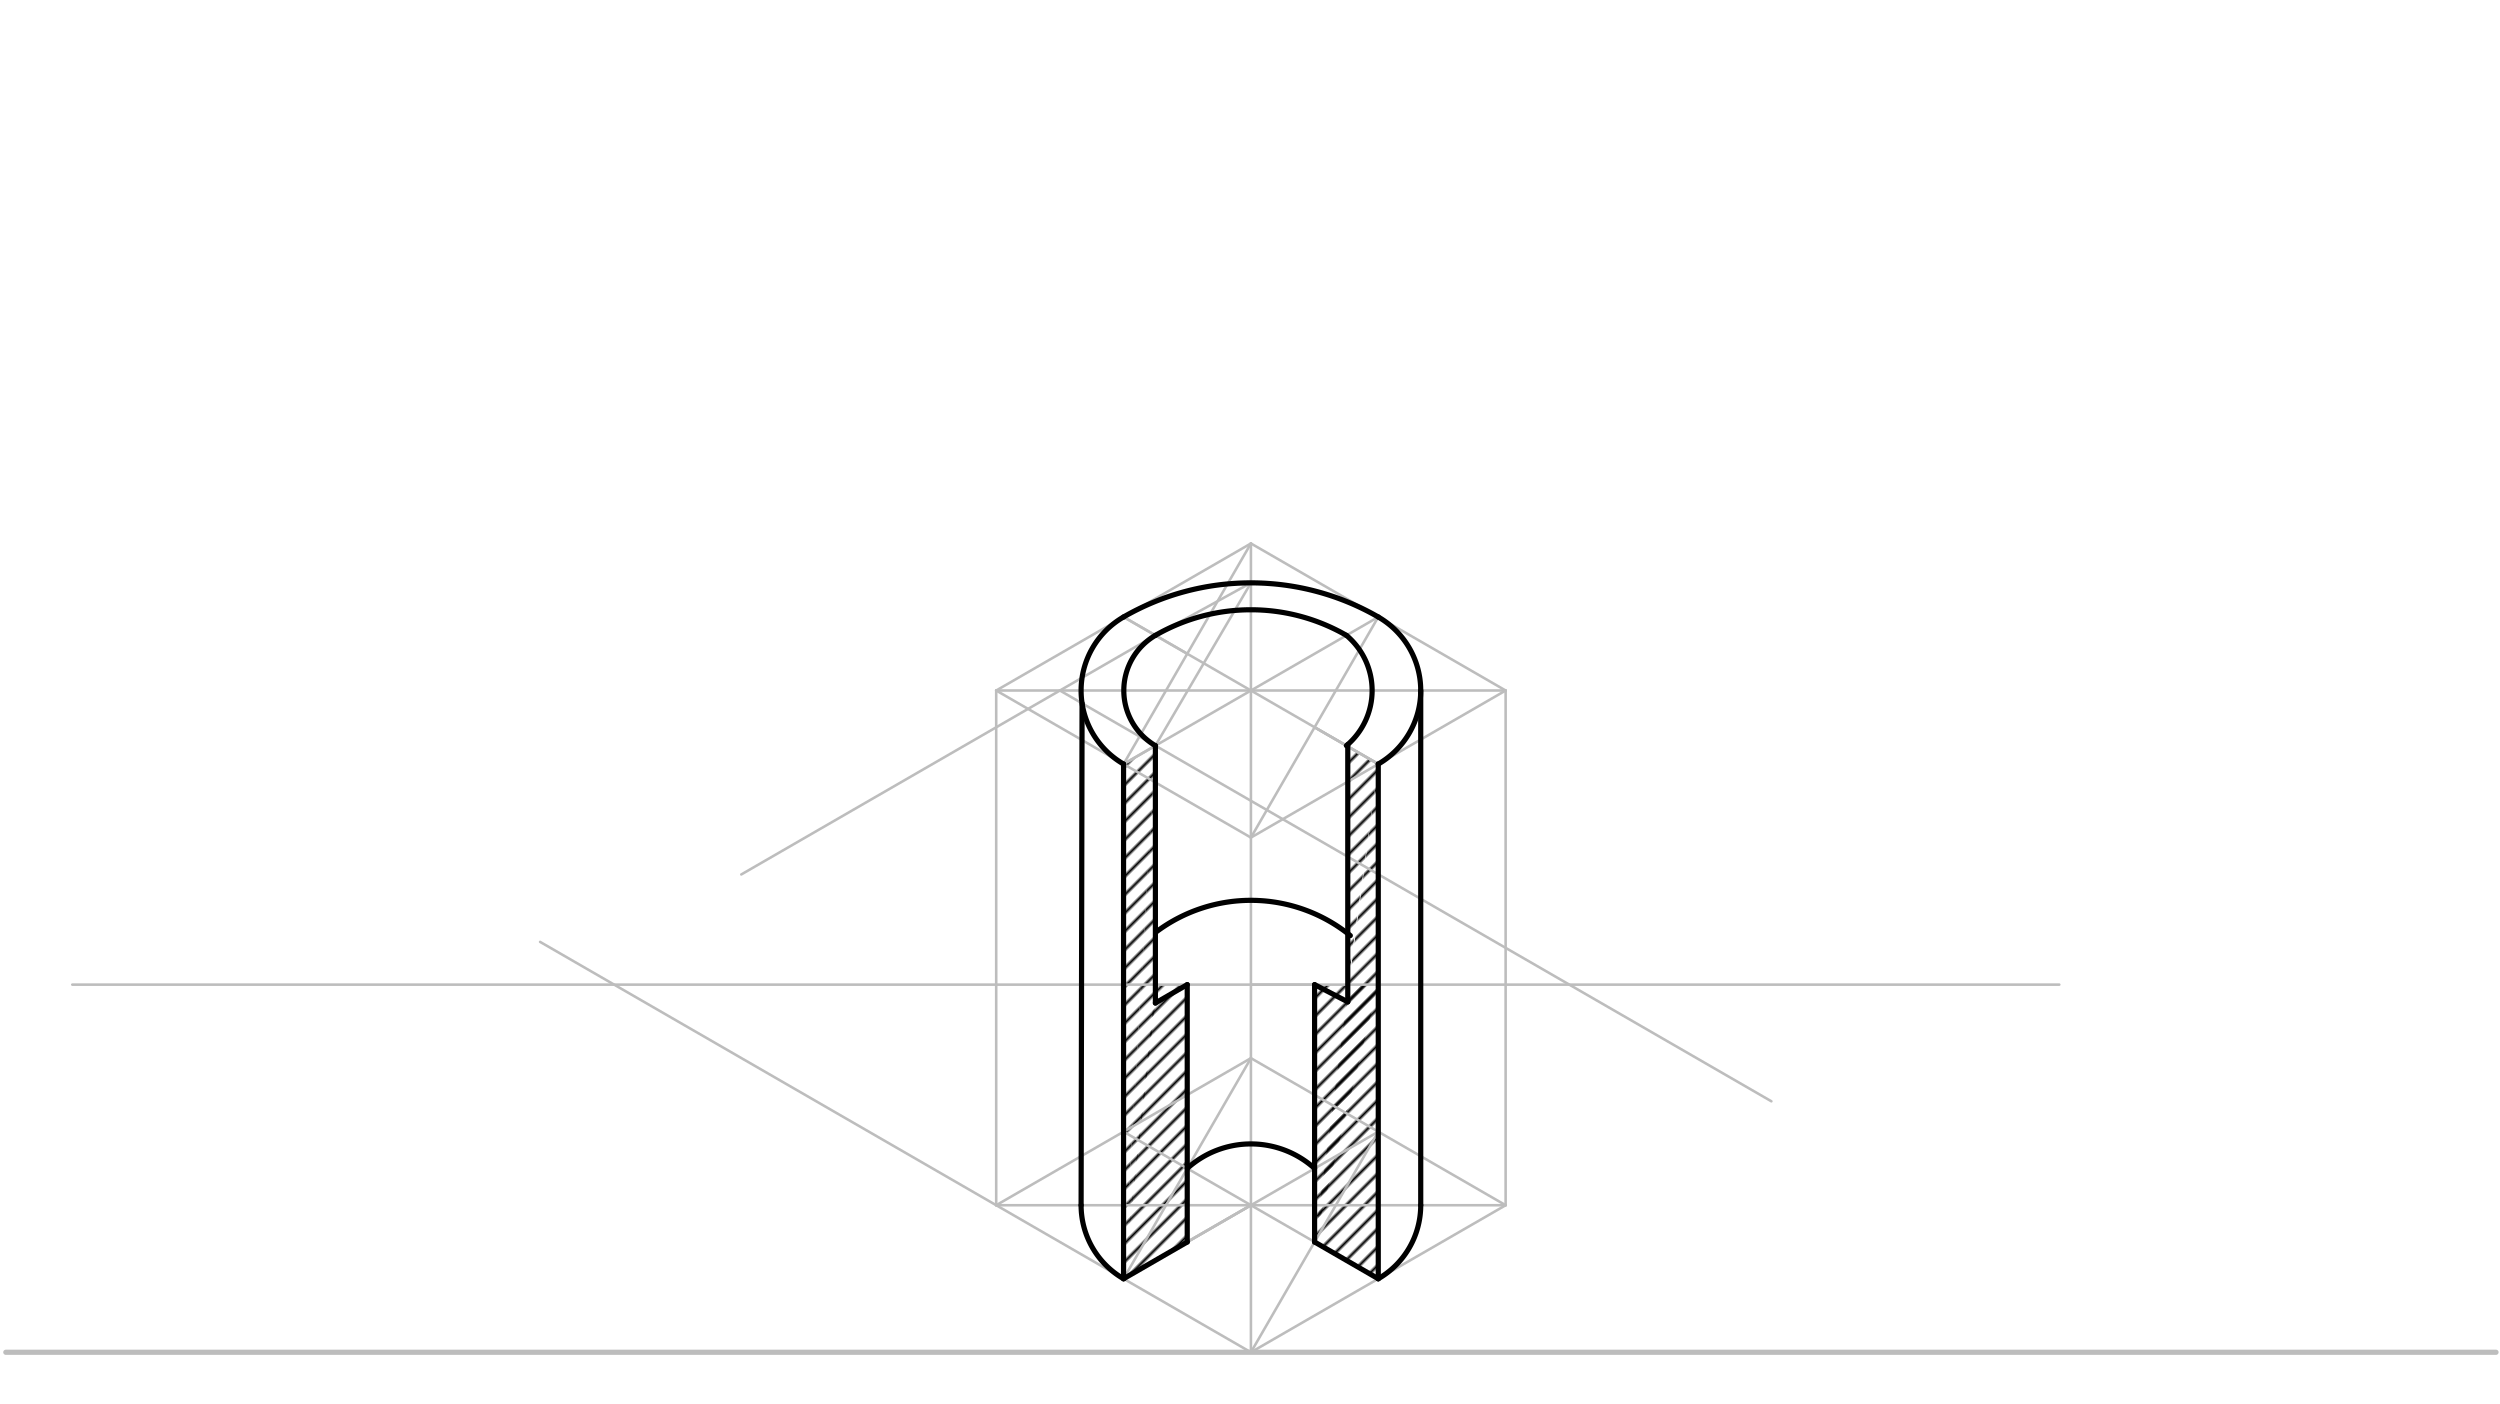 <svg xmlns="http://www.w3.org/2000/svg" class="svg--816" height="100%" preserveAspectRatio="xMidYMid meet" viewBox="0 0 963.78 541.417" width="100%"><defs><marker id="marker-arrow" markerHeight="16" markerUnits="userSpaceOnUse" markerWidth="24" orient="auto-start-reverse" refX="24" refY="4" viewBox="0 0 24 8"><path d="M 0 0 L 24 4 L 0 8 z" stroke="inherit"></path></marker></defs><g class="aux-layer--949"><g class="element--733"><defs><pattern height="5" id="fill_83_8fnide__pattern-stripes" patternTransform="rotate(-45)" patternUnits="userSpaceOnUse" width="5"><rect fill="#000000" height="1" transform="translate(0,0)" width="5"></rect></pattern></defs><g fill="url(#fill_83_8fnide__pattern-stripes)"><path d="M 433.145 294.549 L 445.419 287.462 L 433.145 492.974 L 434 297.5 Z" stroke="none"></path></g></g><g class="element--733"><defs><pattern height="5" id="fill_87_ge071q__pattern-stripes" patternTransform="rotate(-45)" patternUnits="userSpaceOnUse" width="5"><rect fill="#000000" height="1" transform="translate(0,0)" width="5"></rect></pattern></defs><g fill="url(#fill_87_ge071q__pattern-stripes)"><path d="M 445.419 386.675 L 433.145 492.974 L 445.419 287.462 L 445.419 386.675 Z" stroke="none"></path></g></g><g class="element--733"><defs><pattern height="5" id="fill_94_1etns__pattern-stripes" patternTransform="rotate(-45)" patternUnits="userSpaceOnUse" width="5"><rect fill="#000000" height="1" transform="translate(0,0)" width="5"></rect></pattern></defs><g fill="url(#fill_94_1etns__pattern-stripes)"><path d="M 445.419 379.588 L 457.693 379.588 L 457.693 478.801 L 433.145 492.974 L 433.145 492.974 L 433.145 492.974 L 445.419 379.588 Z" stroke="none"></path></g></g><g class="element--733"><defs><pattern height="5" id="fill_98_adezd8__pattern-stripes" patternTransform="rotate(-45)" patternUnits="userSpaceOnUse" width="5"><rect fill="#000000" height="1" transform="translate(0,0)" width="5"></rect></pattern></defs><g fill="url(#fill_98_adezd8__pattern-stripes)"><path d="M 519.581 287.76 L 531.34 294.549 L 519.581 379.588 L 519.581 287.76 Z" stroke="none"></path></g></g><g class="element--733"><defs><pattern height="5" id="fill_103_ds4f1b__pattern-stripes" patternTransform="rotate(-45)" patternUnits="userSpaceOnUse" width="5"><rect fill="#000000" height="1" transform="translate(0,0)" width="5"></rect></pattern></defs><g fill="url(#fill_103_ds4f1b__pattern-stripes)"><path d="M 531.34 294.549 L 531.34 492.974 L 506.791 478.801 L 506.791 478.801 L 531.34 294.549 Z" stroke="none"></path></g></g><g class="element--733"><defs><pattern height="5" id="fill_107_b01p98__pattern-stripes" patternTransform="rotate(-45)" patternUnits="userSpaceOnUse" width="5"><rect fill="#000000" height="1" transform="translate(0,0)" width="5"></rect></pattern></defs><g fill="url(#fill_107_b01p98__pattern-stripes)"><path d="M 506.791 379.588 L 506.791 478.801 L 531.34 379.588 L 506.791 379.588 Z" stroke="none"></path></g></g><g class="element--733"><line stroke="#BDBDBD" stroke-dasharray="none" stroke-linecap="round" stroke-width="2" x1="2.242" x2="962.242" y1="521.32" y2="521.32"></line></g><g class="element--733"><line stroke="#BDBDBD" stroke-dasharray="none" stroke-linecap="round" stroke-width="1" x1="482.242" x2="580.437" y1="521.32" y2="464.627"></line></g><g class="element--733"><line stroke="#BDBDBD" stroke-dasharray="none" stroke-linecap="round" stroke-width="1" x1="482.242" x2="384.047" y1="521.32" y2="464.627"></line></g><g class="element--733"><line stroke="#BDBDBD" stroke-dasharray="none" stroke-linecap="round" stroke-width="1" x1="384.047" x2="482.242" y1="464.627" y2="407.934"></line></g><g class="element--733"><line stroke="#BDBDBD" stroke-dasharray="none" stroke-linecap="round" stroke-width="1" x1="580.437" x2="482.242" y1="464.627" y2="407.934"></line></g><g class="element--733"><line stroke="#BDBDBD" stroke-dasharray="none" stroke-linecap="round" stroke-width="1" x1="482.242" x2="482.242" y1="521.32" y2="322.895"></line></g><g class="element--733"><line stroke="#BDBDBD" stroke-dasharray="none" stroke-linecap="round" stroke-width="1" x1="482.242" x2="384.047" y1="322.895" y2="266.202"></line></g><g class="element--733"><line stroke="#BDBDBD" stroke-dasharray="none" stroke-linecap="round" stroke-width="1" x1="384.047" x2="482.242" y1="266.202" y2="209.509"></line></g><g class="element--733"><line stroke="#BDBDBD" stroke-dasharray="none" stroke-linecap="round" stroke-width="1" x1="482.242" x2="580.437" y1="209.509" y2="266.202"></line></g><g class="element--733"><line stroke="#BDBDBD" stroke-dasharray="none" stroke-linecap="round" stroke-width="1" x1="482.242" x2="580.437" y1="322.895" y2="266.202"></line></g><g class="element--733"><line stroke="#BDBDBD" stroke-dasharray="none" stroke-linecap="round" stroke-width="1" x1="384.047" x2="384.047" y1="266.202" y2="464.627"></line></g><g class="element--733"><line stroke="#BDBDBD" stroke-dasharray="none" stroke-linecap="round" stroke-width="1" x1="580.437" x2="580.437" y1="266.202" y2="464.627"></line></g><g class="element--733"><line stroke="#BDBDBD" stroke-dasharray="none" stroke-linecap="round" stroke-width="1" x1="433.145" x2="531.34" y1="237.856" y2="294.549"></line></g><g class="element--733"><line stroke="#BDBDBD" stroke-dasharray="none" stroke-linecap="round" stroke-width="1" x1="433.145" x2="531.34" y1="294.549" y2="237.856"></line></g><g class="element--733"><line stroke="#BDBDBD" stroke-dasharray="none" stroke-linecap="round" stroke-width="1" x1="482.242" x2="531.34" y1="322.895" y2="237.856"></line></g><g class="element--733"><line stroke="#BDBDBD" stroke-dasharray="none" stroke-linecap="round" stroke-width="1" x1="482.242" x2="433.145" y1="209.509" y2="294.549"></line></g><g class="element--733"><line stroke="#BDBDBD" stroke-dasharray="none" stroke-linecap="round" stroke-width="1" x1="384.047" x2="580.437" y1="266.202" y2="266.202"></line></g><g class="element--733"><path d="M 531.34 237.856 A 32.732 32.732 0 0 1 531.34 294.549" fill="none" stroke="#BDBDBD" stroke-dasharray="none" stroke-linecap="round" stroke-width="1"></path></g><g class="element--733"><path d="M 531.34 237.856 A 98.195 98.195 0 0 0 433.145 237.856" fill="none" stroke="#BDBDBD" stroke-dasharray="none" stroke-linecap="round" stroke-width="1"></path></g><g class="element--733"><path d="M 433.145 237.856 A 32.732 32.732 0 0 0 433.145 294.549" fill="none" stroke="#BDBDBD" stroke-dasharray="none" stroke-linecap="round" stroke-width="1"></path></g><g class="element--733"><line stroke="#BDBDBD" stroke-dasharray="none" stroke-linecap="round" stroke-width="1" x1="433.145" x2="531.34" y1="436.281" y2="492.974"></line></g><g class="element--733"><line stroke="#BDBDBD" stroke-dasharray="none" stroke-linecap="round" stroke-width="1" x1="433.145" x2="531.34" y1="492.974" y2="436.281"></line></g><g class="element--733"><line stroke="#BDBDBD" stroke-dasharray="none" stroke-linecap="round" stroke-width="1" x1="384.047" x2="580.437" y1="464.627" y2="464.627"></line></g><g class="element--733"><line stroke="#BDBDBD" stroke-dasharray="none" stroke-linecap="round" stroke-width="1" x1="482.242" x2="531.34" y1="521.32" y2="436.281"></line></g><g class="element--733"><line stroke="#BDBDBD" stroke-dasharray="none" stroke-linecap="round" stroke-width="1" x1="482.242" x2="433.145" y1="407.934" y2="492.974"></line></g><g class="element--733"><path d="M 433.145 492.974 A 32.732 32.732 0 0 1 416.779 464.627" fill="none" stroke="#BDBDBD" stroke-dasharray="none" stroke-linecap="round" stroke-width="1"></path></g><g class="element--733"><path d="M 531.34 492.974 A 32.732 32.732 0 0 0 547.706 464.627" fill="none" stroke="#BDBDBD" stroke-dasharray="none" stroke-linecap="round" stroke-width="1"></path></g><g class="element--733"><line stroke="#BDBDBD" stroke-dasharray="none" stroke-linecap="round" stroke-width="1" x1="547.706" x2="547.706" y1="266.202" y2="464.627"></line></g><g class="element--733"><line stroke="#BDBDBD" stroke-dasharray="none" stroke-linecap="round" stroke-width="1" x1="416.779" x2="416.779" y1="266.202" y2="464.627"></line></g><g class="element--733"><line stroke="#BDBDBD" stroke-dasharray="none" stroke-linecap="round" stroke-width="1" x1="531.34" x2="506.791" y1="294.549" y2="280.375"></line></g><g class="element--733"><line stroke="#BDBDBD" stroke-dasharray="none" stroke-linecap="round" stroke-width="1" x1="482.242" x2="482.242" y1="322.895" y2="209.509"></line></g><g class="element--733"><line stroke="#BDBDBD" stroke-dasharray="none" stroke-linecap="round" stroke-width="1" x1="531.34" x2="506.791" y1="294.549" y2="280.375"></line></g><g class="element--733"><line stroke="#BDBDBD" stroke-dasharray="none" stroke-linecap="round" stroke-width="1" x1="433.145" x2="457.693" y1="237.856" y2="252.029"></line></g><g class="element--733"><line stroke="#BDBDBD" stroke-dasharray="none" stroke-linecap="round" stroke-width="1" x1="482.242" x2="445.419" y1="224.7" y2="244.942"></line></g><g class="element--733"><line stroke="#BDBDBD" stroke-dasharray="none" stroke-linecap="round" stroke-width="1" x1="445.419" x2="285.781" y1="244.942" y2="337.11"></line></g><g class="element--733"><line stroke="#BDBDBD" stroke-dasharray="none" stroke-linecap="round" stroke-width="1" x1="408.596" x2="682.882" y1="266.202" y2="424.561"></line></g><g class="element--733"><line stroke="#BDBDBD" stroke-dasharray="none" stroke-linecap="round" stroke-width="1" x1="482.242" x2="445.419" y1="224.7" y2="287.462"></line></g><g class="element--733"><path d="M 445.419 244.942 A 24.649 24.649 0 0 0 445.419 287.462" fill="none" stroke="#BDBDBD" stroke-dasharray="none" stroke-linecap="round" stroke-width="1"></path></g><g class="element--733"><path d="M 445.419 244.942 A 73.646 73.646 0 0 1 518.979 244.892" fill="none" stroke="#BDBDBD" stroke-dasharray="none" stroke-linecap="round" stroke-width="1"></path></g><g class="element--733"><path d="M 518.979 244.892 A 27.247 27.247 0 0 1 519.056 287.45" fill="none" stroke="#BDBDBD" stroke-dasharray="none" stroke-linecap="round" stroke-width="1"></path></g><g class="element--733"><line stroke="#BDBDBD" stroke-dasharray="none" stroke-linecap="round" stroke-width="1" x1="433.145" x2="482.242" y1="492.974" y2="464.627"></line></g><g class="element--733"><line stroke="#BDBDBD" stroke-dasharray="none" stroke-linecap="round" stroke-width="1" x1="433.145" x2="482.242" y1="492.974" y2="464.627"></line></g><g class="element--733"><line stroke="#BDBDBD" stroke-dasharray="none" stroke-linecap="round" stroke-width="1" x1="531.34" x2="506.791" y1="492.974" y2="478.801"></line></g><g class="element--733"><line stroke="#BDBDBD" stroke-dasharray="none" stroke-linecap="round" stroke-width="1" x1="384.047" x2="208.219" y1="464.627" y2="363.113"></line></g><g class="element--733"><line stroke="#BDBDBD" stroke-dasharray="none" stroke-linecap="round" stroke-width="1" x1="457.693" x2="27.875" y1="379.588" y2="379.588"></line></g><g class="element--733"><line stroke="#BDBDBD" stroke-dasharray="none" stroke-linecap="round" stroke-width="1" x1="457.693" x2="793.875" y1="379.588" y2="379.588"></line></g><g class="element--733"><line stroke="#BDBDBD" stroke-dasharray="none" stroke-linecap="round" stroke-width="1" x1="506.791" x2="482.242" y1="379.588" y2="379.588"></line></g><g class="element--733"><path d="M 445.784 359.225 A 60.843 60.843 0 0 1 520.556 360.67" fill="none" stroke="#BDBDBD" stroke-dasharray="none" stroke-linecap="round" stroke-width="1"></path></g><g class="element--733"><line stroke="#BDBDBD" stroke-dasharray="none" stroke-linecap="round" stroke-width="1" x1="433.145" x2="445.419" y1="294.549" y2="287.462"></line></g></g><g class="main-layer--75a"><g class="element--733"><path d="M 445.419 244.942 A 24.649 24.649 0 0 0 445.419 287.462" fill="none" stroke="#000000" stroke-dasharray="none" stroke-linecap="round" stroke-width="2"></path></g><g class="element--733"><path d="M 433.145 237.856 A 32.732 32.732 0 0 0 433.145 294.549" fill="none" stroke="#000000" stroke-dasharray="none" stroke-linecap="round" stroke-width="2"></path></g><g class="element--733"><path d="M 433.145 237.856 A 98.195 98.195 0 0 1 531.34 237.856" fill="none" stroke="#000000" stroke-dasharray="none" stroke-linecap="round" stroke-width="2"></path></g><g class="element--733"><path d="M 531.34 237.856 A 32.732 32.732 0 0 1 531.34 294.549" fill="none" stroke="#000000" stroke-dasharray="none" stroke-linecap="round" stroke-width="2"></path></g><g class="element--733"><path d="M 445.419 244.942 A 73.646 73.646 0 0 1 519.058 244.938" fill="none" stroke="#000000" stroke-dasharray="none" stroke-linecap="round" stroke-width="2"></path></g><g class="element--733"><path d="M 519.065 244.942 A 27.77 27.77 0 0 1 519.066 287.462" fill="none" stroke="#000000" stroke-dasharray="none" stroke-linecap="round" stroke-width="2"></path></g><g class="element--733"><line stroke="#000000" stroke-dasharray="none" stroke-linecap="round" stroke-width="2" x1="417.154" x2="416.779" y1="271.143" y2="464.627"></line></g><g class="element--733"><line stroke="#000000" stroke-dasharray="none" stroke-linecap="round" stroke-width="2" x1="547.706" x2="547.706" y1="266.202" y2="464.627"></line></g><g class="element--733"><path d="M 416.779 464.625 A 32.732 32.732 0 0 0 433.145 492.974" fill="none" stroke="#000000" stroke-dasharray="none" stroke-linecap="round" stroke-width="2"></path></g><g class="element--733"><path d="M 547.706 464.627 A 32.732 32.732 0 0 1 531.34 492.974" fill="none" stroke="#000000" stroke-dasharray="none" stroke-linecap="round" stroke-width="2"></path></g><g class="element--733"><line stroke="#000000" stroke-dasharray="none" stroke-linecap="round" stroke-width="2" x1="433.145" x2="433.145" y1="294.549" y2="492.974"></line></g><g class="element--733"><line stroke="#000000" stroke-dasharray="none" stroke-linecap="round" stroke-width="2" x1="531.34" x2="531.34" y1="294.549" y2="492.974"></line></g><g class="element--733"><line stroke="#000000" stroke-dasharray="none" stroke-linecap="round" stroke-width="2" x1="433.145" x2="457.693" y1="492.974" y2="478.801"></line></g><g class="element--733"><line stroke="#000000" stroke-dasharray="none" stroke-linecap="round" stroke-width="2" x1="457.693" x2="457.693" y1="478.801" y2="379.588"></line></g><g class="element--733"><line stroke="#000000" stroke-dasharray="none" stroke-linecap="round" stroke-width="2" x1="445.419" x2="445.419" y1="287.462" y2="386.675"></line></g><g class="element--733"><line stroke="#000000" stroke-dasharray="none" stroke-linecap="round" stroke-width="2" x1="457.693" x2="445.419" y1="379.588" y2="386.675"></line></g><g class="element--733"><line stroke="#000000" stroke-dasharray="none" stroke-linecap="round" stroke-width="2" x1="531.34" x2="506.791" y1="492.974" y2="478.801"></line></g><g class="element--733"><line stroke="#000000" stroke-dasharray="none" stroke-linecap="round" stroke-width="2" x1="506.791" x2="506.791" y1="478.801" y2="379.588"></line></g><g class="element--733"><path d="M 457.693 450.454 A 36.595 36.595 0 0 1 506.791 450.454" fill="none" stroke="#000000" stroke-dasharray="none" stroke-linecap="round" stroke-width="2"></path></g><g class="element--733"><line stroke="#000000" stroke-dasharray="none" stroke-linecap="round" stroke-width="2" x1="519.581" x2="519.581" y1="287.018" y2="386.231"></line></g><g class="element--733"><line stroke="#000000" stroke-dasharray="none" stroke-linecap="round" stroke-width="2" x1="506.791" x2="519.581" y1="379.588" y2="386.231"></line></g><g class="element--733"><path d="M 445.784 359.225 A 60.843 60.843 0 0 1 520.556 360.67" fill="none" stroke="#000000" stroke-dasharray="none" stroke-linecap="round" stroke-width="2"></path></g></g><g class="snaps-layer--ac6"></g><g class="temp-layer--52d"></g></svg>